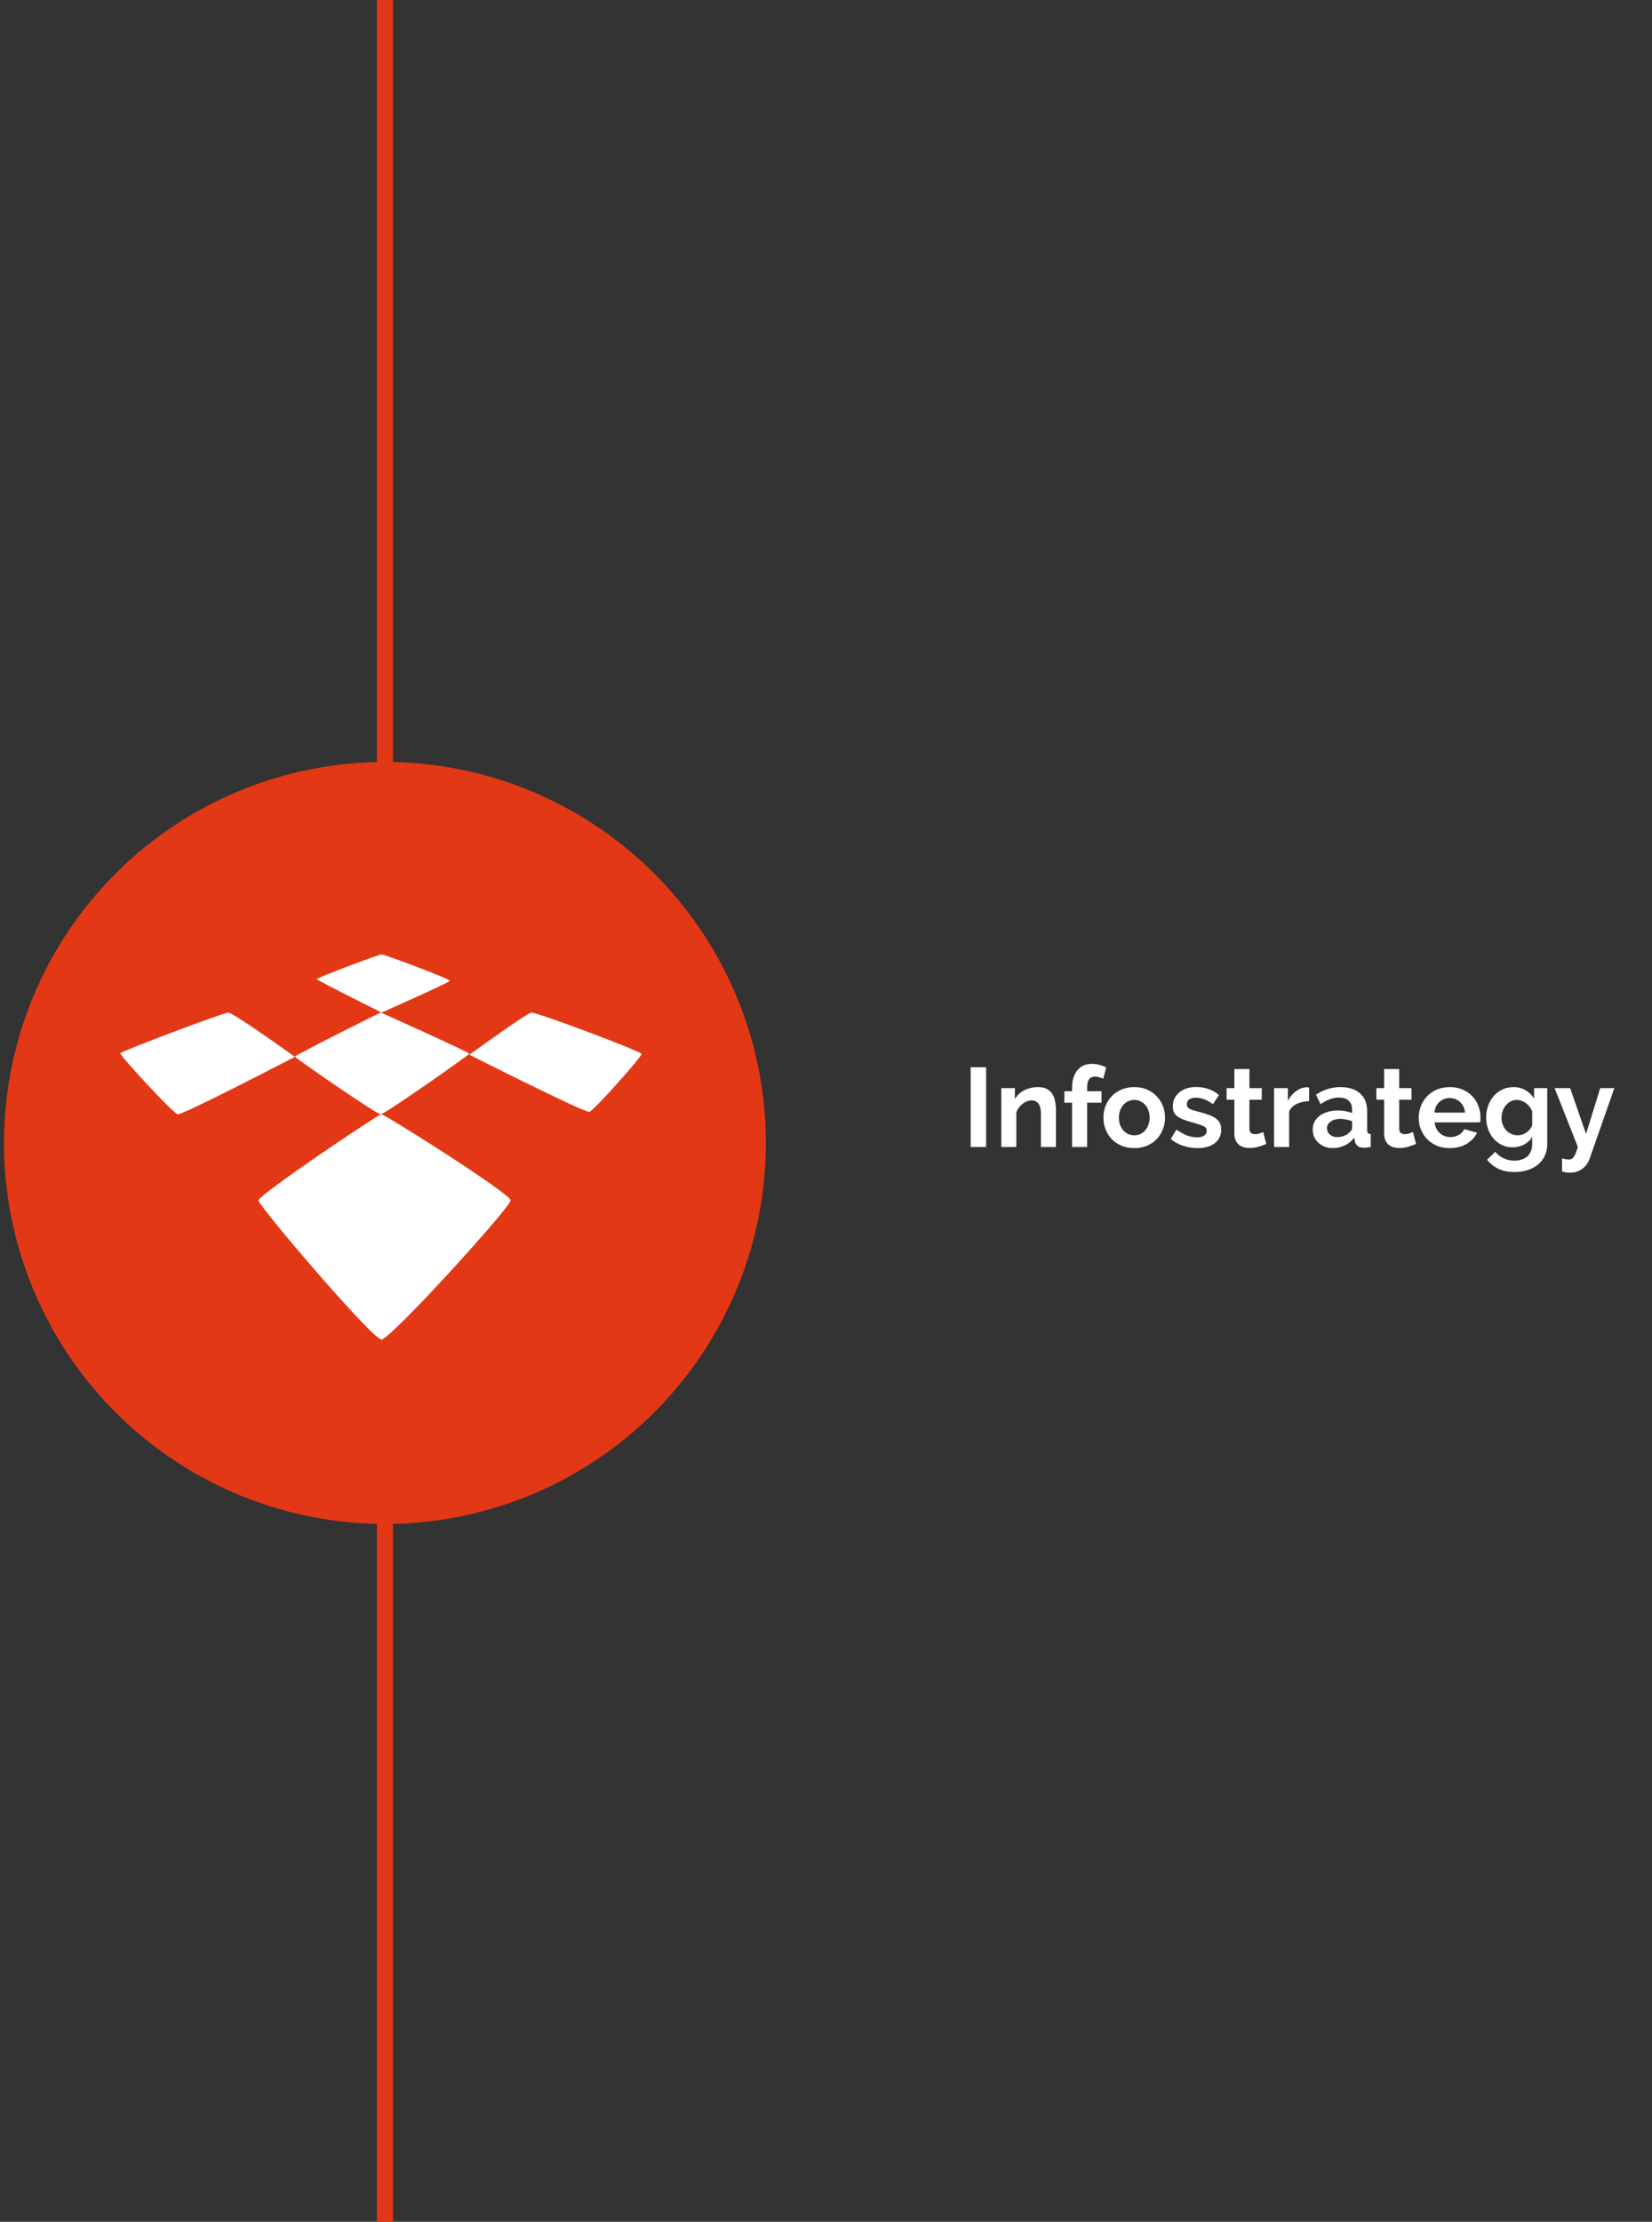 <svg xmlns="http://www.w3.org/2000/svg" width="206" height="277" viewBox="0 0 206 277" fill="none"><rect x="0" y="0" width="206" height="277" fill="#333333" stroke="none"/><path d="M48 277L48 -7.27177e-06" stroke="#E33815" stroke-width="2"></path><circle cx="48" cy="142.5" r="47.5" fill="#E33815"></circle><path d="M47.563 167C48.686 167 63.674 150.5 63.674 149.66C63.674 148.819 47.969 138.924 47.563 138.924C47.157 138.924 32.233 148.978 32.233 149.66C32.233 150.342 46.441 167 47.563 167Z" fill="white"></path><path d="M47.466 138.924C47.973 138.924 58.535 131.501 58.535 131.361C58.535 131.22 47.563 126.245 47.466 126.245C47.37 126.245 36.767 131.572 36.767 131.728C36.767 131.885 46.96 138.924 47.466 138.924Z" fill="white"></path><path d="M47.589 119C48.039 119 56.116 122.082 56.116 122.272C56.116 122.461 47.589 126.245 47.589 126.245C47.589 126.245 39.488 122.201 39.488 122.067C39.488 121.933 47.139 119 47.589 119Z" fill="white"></path><path d="M58.535 131.493C58.535 131.493 65.631 126.357 66.234 126.247C66.836 126.136 79.935 131.074 79.999 131.398C80.072 131.714 74.045 138.47 73.49 138.62C72.936 138.77 58.535 131.501 58.535 131.501" fill="white"></path><path d="M28.445 126.245C27.81 126.276 15.096 131.064 15.001 131.313C14.906 131.562 21.56 138.798 22.156 138.923C22.744 139.055 36.767 131.764 36.767 131.764C36.767 131.764 29.073 126.214 28.445 126.245Z" fill="white"></path><path d="M121.036 143V133.06H122.968V143H121.036ZM131.678 143H129.802V138.884C129.802 138.296 129.699 137.867 129.494 137.596C129.289 137.325 129.004 137.19 128.64 137.19C128.453 137.19 128.262 137.227 128.066 137.302C127.87 137.377 127.683 137.484 127.506 137.624C127.338 137.755 127.184 137.913 127.044 138.1C126.904 138.287 126.801 138.492 126.736 138.716V143H124.86V135.664H126.554V137.022C126.825 136.555 127.217 136.191 127.73 135.93C128.243 135.669 128.822 135.538 129.466 135.538C129.923 135.538 130.297 135.622 130.586 135.79C130.875 135.958 131.099 136.177 131.258 136.448C131.417 136.719 131.524 137.027 131.58 137.372C131.645 137.717 131.678 138.067 131.678 138.422V143ZM133.689 143V137.484H132.723V136.056H133.689V135.608C133.689 134.693 133.908 133.97 134.347 133.438C134.785 132.906 135.383 132.64 136.139 132.64C136.736 132.64 137.338 132.785 137.945 133.074L137.567 134.488C137.427 134.413 137.259 134.353 137.063 134.306C136.876 134.25 136.703 134.222 136.545 134.222C135.891 134.222 135.565 134.661 135.565 135.538V136.056H137.357V137.484H135.565V143H133.689ZM141.441 143.14C140.844 143.14 140.307 143.037 139.831 142.832C139.355 142.627 138.949 142.351 138.613 142.006C138.287 141.651 138.035 141.245 137.857 140.788C137.68 140.331 137.591 139.85 137.591 139.346C137.591 138.833 137.68 138.347 137.857 137.89C138.035 137.433 138.287 137.031 138.613 136.686C138.949 136.331 139.355 136.051 139.831 135.846C140.307 135.641 140.844 135.538 141.441 135.538C142.039 135.538 142.571 135.641 143.037 135.846C143.513 136.051 143.915 136.331 144.241 136.686C144.577 137.031 144.834 137.433 145.011 137.89C145.189 138.347 145.277 138.833 145.277 139.346C145.277 139.85 145.189 140.331 145.011 140.788C144.834 141.245 144.582 141.651 144.255 142.006C143.929 142.351 143.527 142.627 143.051 142.832C142.575 143.037 142.039 143.14 141.441 143.14ZM139.523 139.346C139.523 139.673 139.57 139.971 139.663 140.242C139.766 140.503 139.901 140.732 140.069 140.928C140.247 141.124 140.452 141.278 140.685 141.39C140.919 141.493 141.171 141.544 141.441 141.544C141.712 141.544 141.964 141.493 142.197 141.39C142.431 141.278 142.631 141.124 142.799 140.928C142.977 140.732 143.112 140.499 143.205 140.228C143.308 139.957 143.359 139.659 143.359 139.332C143.359 139.015 143.308 138.721 143.205 138.45C143.112 138.179 142.977 137.946 142.799 137.75C142.631 137.554 142.431 137.405 142.197 137.302C141.964 137.19 141.712 137.134 141.441 137.134C141.171 137.134 140.919 137.19 140.685 137.302C140.452 137.414 140.247 137.568 140.069 137.764C139.901 137.96 139.766 138.193 139.663 138.464C139.57 138.735 139.523 139.029 139.523 139.346ZM149.315 143.14C148.699 143.14 148.097 143.042 147.509 142.846C146.921 142.65 146.417 142.37 145.997 142.006L146.697 140.83C147.145 141.147 147.579 141.39 147.999 141.558C148.429 141.717 148.853 141.796 149.273 141.796C149.647 141.796 149.941 141.726 150.155 141.586C150.37 141.446 150.477 141.245 150.477 140.984C150.477 140.723 150.351 140.531 150.099 140.41C149.847 140.289 149.437 140.149 148.867 139.99C148.391 139.859 147.985 139.733 147.649 139.612C147.313 139.491 147.043 139.355 146.837 139.206C146.632 139.047 146.483 138.87 146.389 138.674C146.296 138.469 146.249 138.226 146.249 137.946C146.249 137.573 146.319 137.237 146.459 136.938C146.609 136.639 146.814 136.387 147.075 136.182C147.337 135.967 147.64 135.804 147.985 135.692C148.34 135.58 148.723 135.524 149.133 135.524C149.684 135.524 150.197 135.603 150.673 135.762C151.159 135.921 151.602 136.177 152.003 136.532L151.247 137.666C150.874 137.386 150.51 137.181 150.155 137.05C149.81 136.919 149.465 136.854 149.119 136.854C148.802 136.854 148.536 136.919 148.321 137.05C148.107 137.181 147.999 137.391 147.999 137.68C147.999 137.811 148.023 137.918 148.069 138.002C148.125 138.086 148.209 138.161 148.321 138.226C148.433 138.291 148.578 138.357 148.755 138.422C148.942 138.478 149.171 138.539 149.441 138.604C149.945 138.735 150.375 138.865 150.729 138.996C151.093 139.127 151.387 139.276 151.611 139.444C151.845 139.612 152.013 139.808 152.115 140.032C152.227 140.247 152.283 140.508 152.283 140.816C152.283 141.535 152.017 142.104 151.485 142.524C150.953 142.935 150.23 143.14 149.315 143.14ZM157.898 142.622C157.646 142.734 157.338 142.846 156.974 142.958C156.61 143.07 156.228 143.126 155.826 143.126C155.565 143.126 155.318 143.093 155.084 143.028C154.86 142.963 154.66 142.86 154.482 142.72C154.314 142.571 154.179 142.384 154.076 142.16C153.974 141.927 153.922 141.647 153.922 141.32V137.106H152.956V135.664H153.922V133.284H155.798V135.664H157.338V137.106H155.798V140.69C155.798 140.951 155.864 141.138 155.994 141.25C156.134 141.353 156.302 141.404 156.498 141.404C156.694 141.404 156.886 141.371 157.072 141.306C157.259 141.241 157.408 141.185 157.52 141.138L157.898 142.622ZM163.243 137.288C162.674 137.297 162.165 137.409 161.717 137.624C161.269 137.829 160.947 138.142 160.751 138.562V143H158.875V135.664H160.597V137.232C160.728 136.98 160.882 136.756 161.059 136.56C161.237 136.355 161.428 136.177 161.633 136.028C161.839 135.879 162.044 135.767 162.249 135.692C162.464 135.608 162.669 135.566 162.865 135.566C162.968 135.566 163.043 135.566 163.089 135.566C163.145 135.566 163.197 135.571 163.243 135.58V137.288ZM166.196 143.14C165.841 143.14 165.51 143.084 165.202 142.972C164.894 142.851 164.628 142.687 164.404 142.482C164.18 142.267 164.003 142.02 163.872 141.74C163.751 141.46 163.69 141.152 163.69 140.816C163.69 140.471 163.765 140.153 163.914 139.864C164.073 139.565 164.287 139.313 164.558 139.108C164.838 138.903 165.169 138.744 165.552 138.632C165.935 138.511 166.355 138.45 166.812 138.45C167.139 138.45 167.456 138.478 167.764 138.534C168.081 138.59 168.361 138.669 168.604 138.772V138.352C168.604 137.867 168.464 137.493 168.184 137.232C167.913 136.971 167.507 136.84 166.966 136.84C166.574 136.84 166.191 136.91 165.818 137.05C165.445 137.19 165.062 137.395 164.67 137.666L164.096 136.476C165.039 135.851 166.056 135.538 167.148 135.538C168.203 135.538 169.019 135.799 169.598 136.322C170.186 136.835 170.48 137.582 170.48 138.562V140.844C170.48 141.04 170.513 141.18 170.578 141.264C170.653 141.348 170.769 141.395 170.928 141.404V143C170.611 143.065 170.335 143.098 170.102 143.098C169.747 143.098 169.472 143.019 169.276 142.86C169.089 142.701 168.973 142.491 168.926 142.23L168.884 141.824C168.557 142.253 168.161 142.58 167.694 142.804C167.227 143.028 166.728 143.14 166.196 143.14ZM166.728 141.768C167.045 141.768 167.344 141.712 167.624 141.6C167.913 141.488 168.137 141.339 168.296 141.152C168.501 140.993 168.604 140.816 168.604 140.62V139.78C168.38 139.696 168.137 139.631 167.876 139.584C167.615 139.528 167.363 139.5 167.12 139.5C166.635 139.5 166.238 139.612 165.93 139.836C165.622 140.051 165.468 140.326 165.468 140.662C165.468 140.979 165.589 141.245 165.832 141.46C166.075 141.665 166.373 141.768 166.728 141.768ZM176.574 142.622C176.322 142.734 176.014 142.846 175.65 142.958C175.286 143.07 174.904 143.126 174.502 143.126C174.241 143.126 173.994 143.093 173.76 143.028C173.536 142.963 173.336 142.86 173.158 142.72C172.99 142.571 172.855 142.384 172.752 142.16C172.65 141.927 172.598 141.647 172.598 141.32V137.106H171.632V135.664H172.598V133.284H174.474V135.664H176.014V137.106H174.474V140.69C174.474 140.951 174.54 141.138 174.67 141.25C174.81 141.353 174.978 141.404 175.174 141.404C175.37 141.404 175.562 141.371 175.748 141.306C175.935 141.241 176.084 141.185 176.196 141.138L176.574 142.622ZM180.776 143.14C180.188 143.14 179.656 143.042 179.18 142.846C178.704 142.641 178.298 142.365 177.962 142.02C177.626 141.675 177.364 141.273 177.178 140.816C177 140.359 176.912 139.878 176.912 139.374C176.912 138.851 177 138.361 177.178 137.904C177.355 137.437 177.612 137.031 177.948 136.686C178.284 136.331 178.69 136.051 179.166 135.846C179.651 135.641 180.192 135.538 180.79 135.538C181.387 135.538 181.919 135.641 182.386 135.846C182.862 136.051 183.263 136.327 183.59 136.672C183.926 137.017 184.178 137.419 184.346 137.876C184.523 138.333 184.612 138.809 184.612 139.304C184.612 139.425 184.607 139.542 184.598 139.654C184.598 139.766 184.588 139.859 184.57 139.934H178.9C178.928 140.223 178.998 140.48 179.11 140.704C179.222 140.928 179.366 141.119 179.544 141.278C179.721 141.437 179.922 141.558 180.146 141.642C180.37 141.726 180.603 141.768 180.846 141.768C181.219 141.768 181.569 141.679 181.896 141.502C182.232 141.315 182.46 141.073 182.582 140.774L184.192 141.222C183.921 141.782 183.487 142.244 182.89 142.608C182.302 142.963 181.597 143.14 180.776 143.14ZM182.68 138.716C182.633 138.165 182.428 137.727 182.064 137.4C181.709 137.064 181.275 136.896 180.762 136.896C180.51 136.896 180.272 136.943 180.048 137.036C179.833 137.12 179.642 137.241 179.474 137.4C179.306 137.559 179.166 137.75 179.054 137.974C178.951 138.198 178.89 138.445 178.872 138.716H182.68ZM188.624 143.042C188.13 143.042 187.682 142.944 187.28 142.748C186.879 142.552 186.529 142.286 186.23 141.95C185.941 141.605 185.717 141.208 185.558 140.76C185.4 140.312 185.32 139.836 185.32 139.332C185.32 138.8 185.404 138.305 185.572 137.848C185.74 137.391 185.974 136.989 186.272 136.644C186.571 136.299 186.93 136.028 187.35 135.832C187.77 135.636 188.232 135.538 188.736 135.538C189.306 135.538 189.805 135.669 190.234 135.93C190.664 136.182 191.018 136.523 191.298 136.952V135.664H192.936V142.65C192.936 143.191 192.834 143.677 192.628 144.106C192.423 144.535 192.138 144.899 191.774 145.198C191.42 145.497 190.99 145.725 190.486 145.884C189.992 146.043 189.45 146.122 188.862 146.122C188.06 146.122 187.383 145.987 186.832 145.716C186.291 145.455 185.824 145.081 185.432 144.596L186.454 143.602C186.734 143.947 187.084 144.218 187.504 144.414C187.934 144.61 188.386 144.708 188.862 144.708C189.152 144.708 189.427 144.666 189.688 144.582C189.959 144.507 190.197 144.386 190.402 144.218C190.608 144.05 190.766 143.835 190.878 143.574C191 143.313 191.06 143.005 191.06 142.65V141.726C190.818 142.146 190.477 142.473 190.038 142.706C189.6 142.93 189.128 143.042 188.624 143.042ZM189.254 141.544C189.46 141.544 189.656 141.511 189.842 141.446C190.029 141.381 190.202 141.292 190.36 141.18C190.519 141.068 190.659 140.937 190.78 140.788C190.902 140.639 190.995 140.48 191.06 140.312V138.562C190.892 138.133 190.626 137.787 190.262 137.526C189.908 137.265 189.534 137.134 189.142 137.134C188.853 137.134 188.592 137.199 188.358 137.33C188.125 137.451 187.924 137.619 187.756 137.834C187.588 138.039 187.458 138.277 187.364 138.548C187.28 138.819 187.238 139.099 187.238 139.388C187.238 139.687 187.29 139.967 187.392 140.228C187.495 140.489 187.635 140.718 187.812 140.914C187.999 141.11 188.214 141.264 188.456 141.376C188.699 141.488 188.965 141.544 189.254 141.544ZM194.781 144.428C194.94 144.475 195.094 144.507 195.243 144.526C195.393 144.554 195.519 144.568 195.621 144.568C195.743 144.568 195.855 144.545 195.957 144.498C196.06 144.451 196.153 144.367 196.237 144.246C196.321 144.134 196.405 143.975 196.489 143.77C196.573 143.565 196.662 143.308 196.755 143L193.857 135.664H195.789L197.777 141.376L199.541 135.664H201.305L198.225 144.456C198.048 144.969 197.745 145.389 197.315 145.716C196.886 146.043 196.354 146.206 195.719 146.206C195.57 146.206 195.416 146.192 195.257 146.164C195.108 146.145 194.949 146.108 194.781 146.052V144.428Z" fill="white"></path></svg>